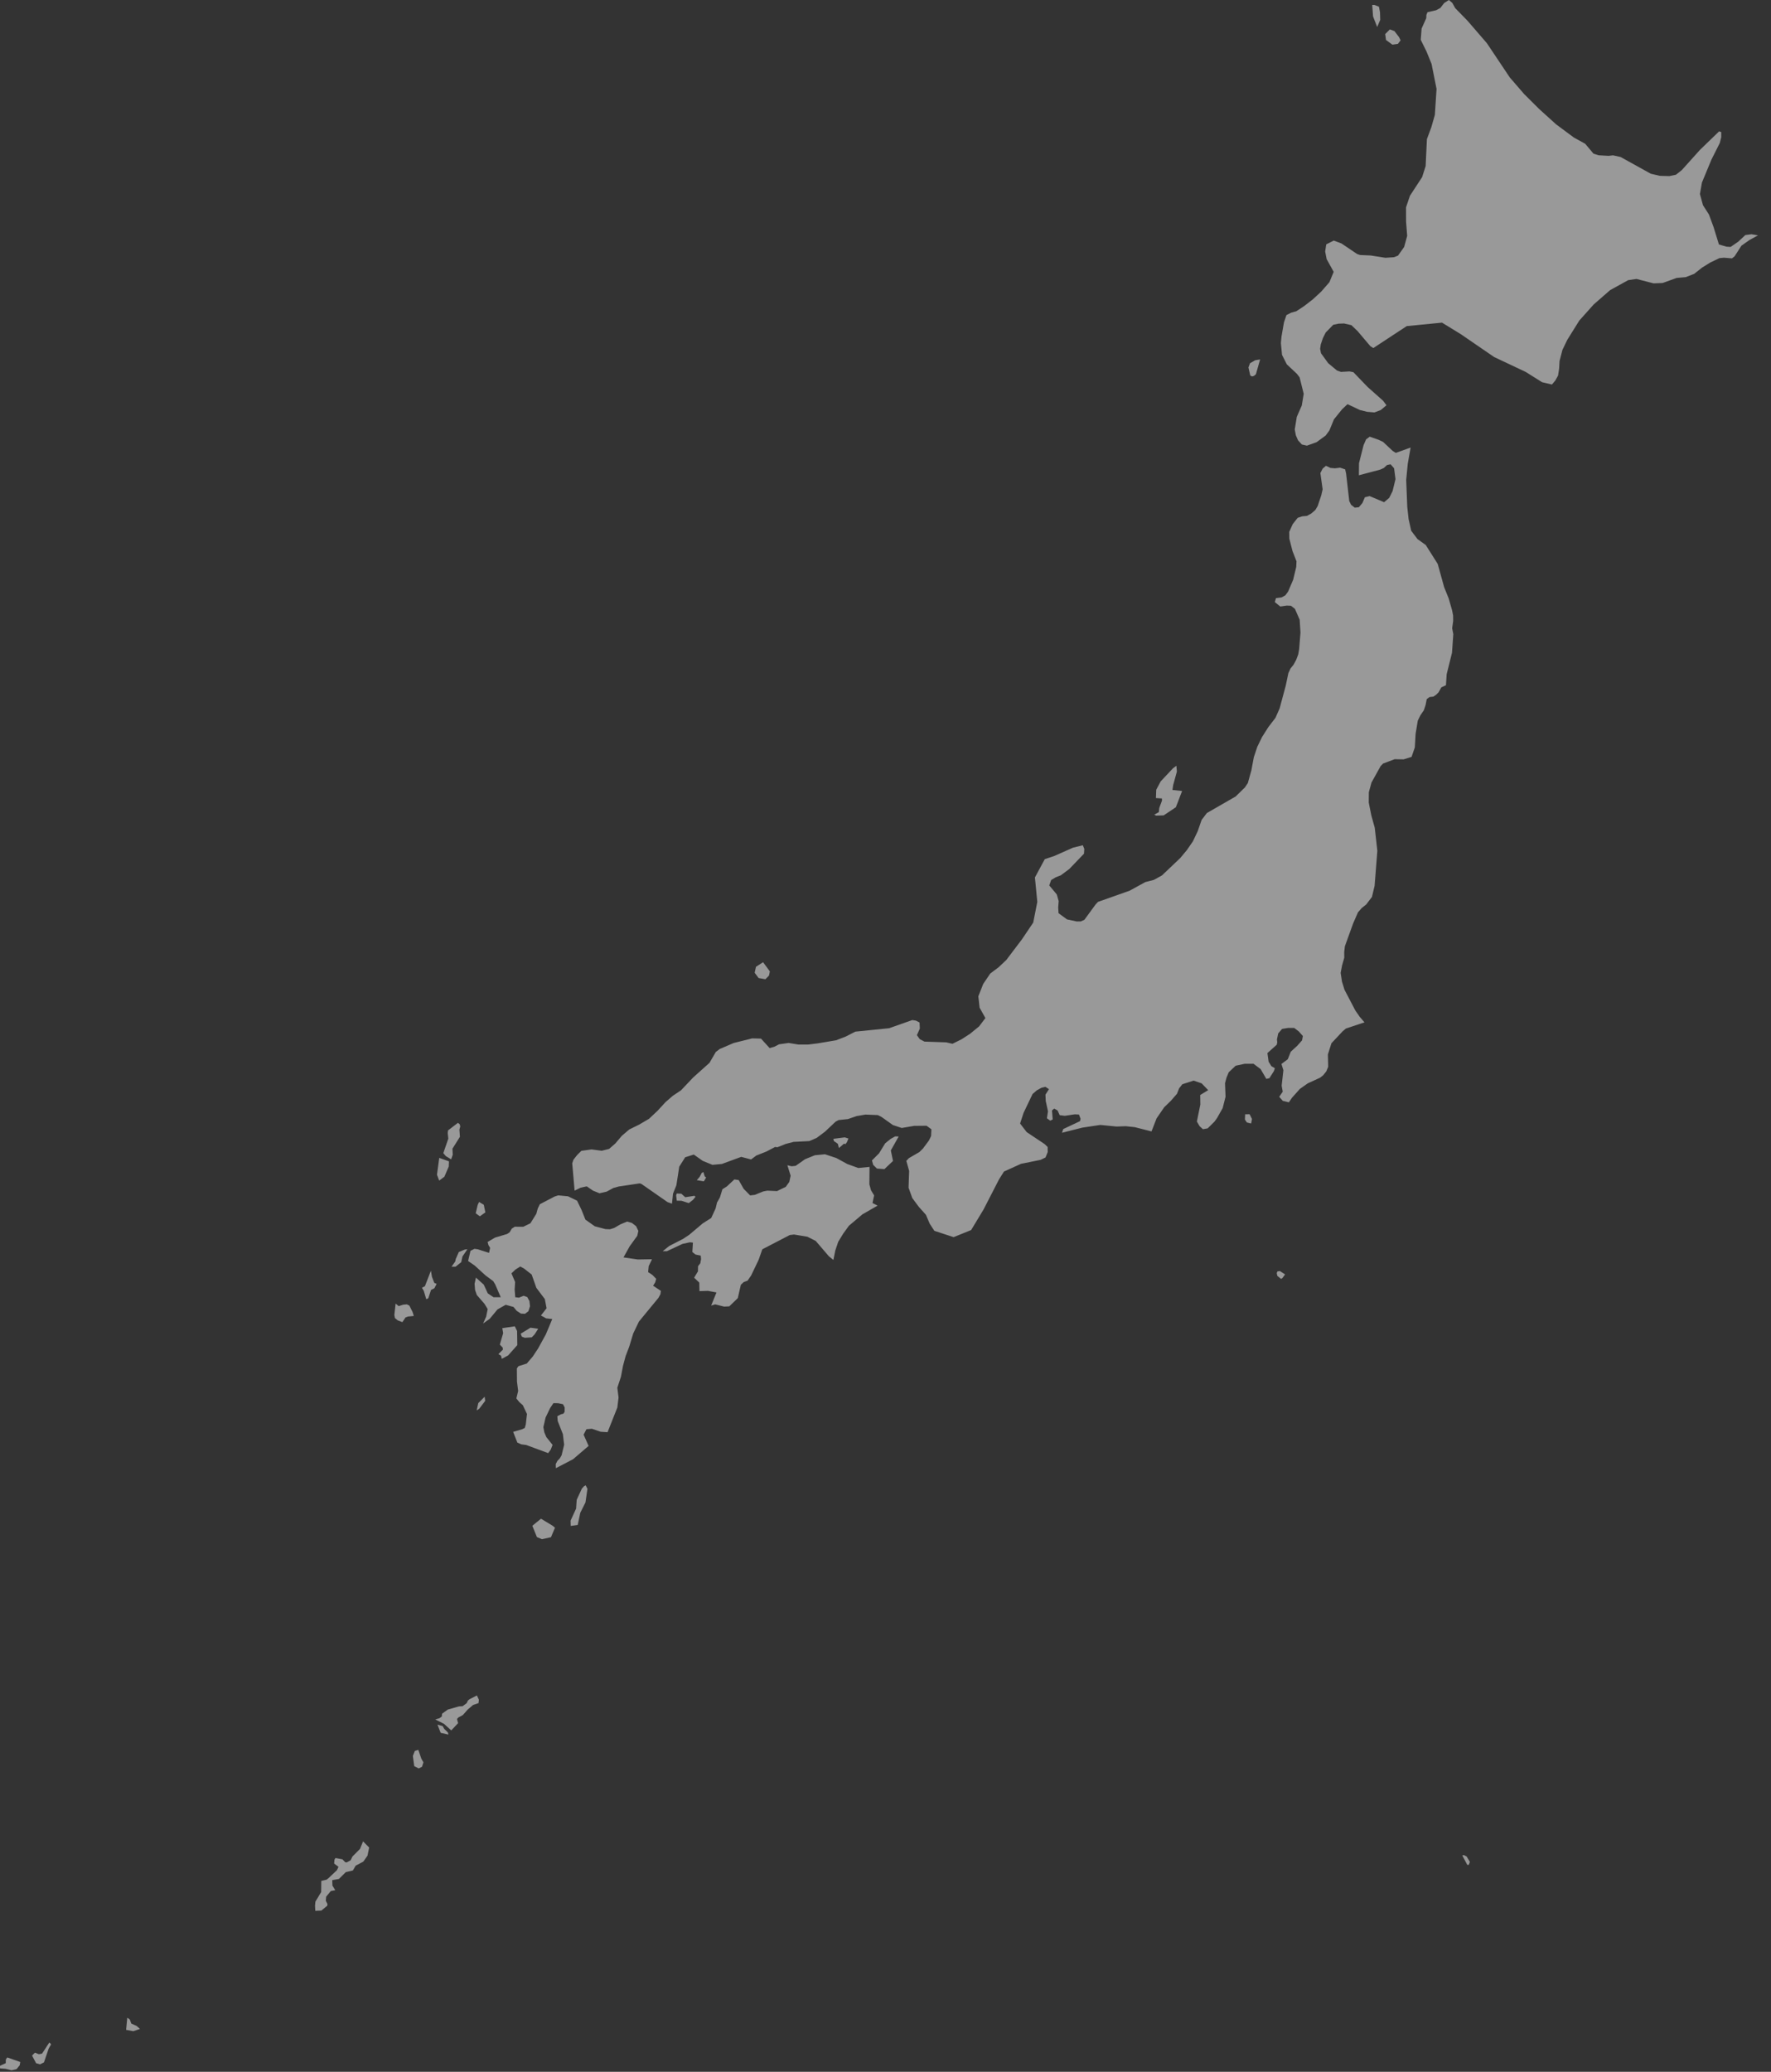 <?xml version="1.0" encoding="UTF-8"?>
<svg xmlns="http://www.w3.org/2000/svg" viewBox="0 0 118 138" fill="none">
  <rect x="0" y="0" width="118" height="138" fill="#333333" stroke="none"/>
  <path d="M106.514 10.343L107.177 10.381L107.473 10.347L107.98 10.458L109.99 11.572L110.597 11.713L111.224 11.73L111.665 11.64L112.053 11.334L113.266 9.984L114.544 8.749L114.685 8.797V9.138L114.591 9.516L114.025 10.645L113.398 12.16L113.264 12.925L113.468 13.669L113.862 14.283L114.172 15.121L114.53 16.284L115.035 16.431L115.31 16.448L115.815 16.099L116.292 15.656L116.703 15.602L117.134 15.677L116.567 15.986L116.032 16.363L115.572 17.075L115.401 17.209L114.871 17.165L114.568 17.192L113.948 17.489L113.404 17.827L112.884 18.239L112.317 18.46L111.712 18.513L110.779 18.85L110.174 18.874L109.038 18.58L108.486 18.66L107.283 19.323L106.186 20.28L105.227 21.352L104.426 22.637L104.104 23.304L103.91 24.05L103.884 24.543L103.812 25.016L103.628 25.346L103.405 25.613L102.744 25.457L101.659 24.775L99.554 23.782L97.331 22.258L96.08 21.491L93.729 21.721L91.504 23.183L91.306 23.059L90.456 22.056L90.044 21.659L89.552 21.546L89.186 21.559L88.832 21.633L88.329 22.149L88.144 22.52L88.001 22.942L87.958 23.239L88.018 23.532L88.495 24.191L89.083 24.681L89.348 24.773L89.912 24.739L90.174 24.79L91.118 25.772L92.152 26.691L92.38 26.994L91.997 27.313L91.579 27.471L91.091 27.431L90.609 27.311L89.784 26.921L89.429 27.253L88.879 27.933L88.576 28.671L88.329 29.009L87.722 29.453L87.08 29.683L86.743 29.608L86.487 29.329L86.341 28.995L86.268 28.607L86.404 27.767L86.737 27.008L86.865 26.231L86.592 25.137L86.419 24.907L85.737 24.265L85.42 23.637L85.345 22.855L85.384 22.424L85.55 21.469L85.716 20.986L86.029 20.828L86.372 20.732L86.897 20.385L87.476 19.937L88.03 19.424L88.578 18.797L88.862 18.107L88.393 17.26L88.295 16.755L88.365 16.278L88.866 16.024L89.38 16.216L90.419 16.917L90.62 16.986L91.332 17.018L92.308 17.171L92.873 17.133L93.147 17.028L93.557 16.45L93.759 15.711L93.685 14.76L93.682 13.814L93.942 13.041L94.756 11.796L94.989 11.061L95.074 9.268L95.368 8.476L95.603 7.653L95.716 5.923L95.383 4.254L95.048 3.433L94.663 2.651L94.72 1.903L95.031 1.208L95.038 0.999L95.112 0.812L95.694 0.68L95.967 0.531L96.229 0.196L96.54 0L96.768 0.196L96.956 0.539L97.778 1.381L99.072 2.881L100.596 5.159L101.551 6.264L102.557 7.265L103.686 8.286L104.867 9.162L105.621 9.577L106.173 10.236L106.514 10.343ZM91.963 1.324L91.76 1.799L91.485 1.093L91.43 0.33L91.588 0.333L91.879 0.448L91.948 0.82L91.963 1.324ZM93.141 2.922L92.775 2.975L92.348 2.662L92.295 2.27L92.604 1.958L92.911 2.072L93.218 2.476L93.32 2.687L93.141 2.922ZM83.549 25.037L83.429 25.075L83.305 25.014L83.182 24.477L83.287 24.195L83.629 23.997L83.96 23.942L83.679 24.93L83.549 25.037ZM92.792 30.035L93 30.167L93.987 29.811L93.798 30.887L93.693 31.97L93.765 33.764L93.853 34.57L94.025 35.35L94.447 35.908L94.997 36.303L95.794 37.564L96.221 39.109L96.523 39.857L96.749 40.641L96.819 40.998L96.824 41.356L96.756 41.846L96.832 42.242L96.745 43.482L96.389 44.912L96.344 45.641L96.033 45.786L95.845 46.123L95.684 46.279L95.505 46.4L95.247 46.43L95.061 46.568L94.987 46.954L94.869 47.31L94.643 47.64L94.465 48.001L94.32 48.883L94.268 49.786L94.051 50.415L93.525 50.579L92.924 50.569L92.154 50.859L91.988 51.031L91.379 52.127L91.204 52.77L91.199 53.459L91.368 54.307L91.598 55.134L91.771 56.67L91.588 59.002L91.411 59.746L91.025 60.249L90.731 60.483L90.479 60.77L90.151 61.525L89.608 63.029L89.565 63.405L89.567 63.795L89.42 64.304L89.326 64.803L89.414 65.383L89.582 65.926L90.309 67.315L90.594 67.725L90.914 68.098L89.672 68.511L89.45 68.701L88.712 69.489L88.476 70.235L88.495 71.06L88.373 71.356L88.171 71.612L87.96 71.782L87.135 72.159L86.607 72.533L86.083 73.119L85.876 73.425L85.471 73.327L85.234 73.055L85.467 72.716L85.396 72.315L85.511 71.284L85.381 70.87L85.803 70.555L86.002 70.054L86.439 69.653L86.754 69.297L86.809 69.007L86.528 68.694L86.23 68.468H85.82L85.424 68.534L85.166 68.831L85.081 69.236L85.102 69.425L85.068 69.589L84.446 70.143L84.527 70.721L84.71 71.015L84.944 71.154L84.874 71.352L84.578 71.817L84.373 71.863L83.994 71.211L83.519 70.855L82.931 70.857L82.329 70.987L81.871 71.42L81.72 71.78L81.622 72.151L81.656 73.053L81.466 73.807L81.093 74.468L80.919 74.71L80.465 75.158L80.151 75.216L79.928 75.013L79.747 74.704L79.977 73.573L79.968 72.937L80.499 72.613L80.064 72.16L79.529 71.978L78.777 72.219L78.564 72.492L78.419 72.858L78.014 73.321L77.57 73.752L77.063 74.491L76.723 75.363L75.612 75.079L75.007 75.015L74.395 75.037L73.31 74.93L72.119 75.109L70.762 75.452L70.843 75.205L71.959 74.679L71.998 74.525L71.891 74.237L71.614 74.223L70.947 74.323L70.606 74.28L70.468 73.971L70.242 73.839L70.092 73.965L70.141 74.564L69.977 74.644L69.756 74.489L69.826 74.022L69.677 73.338L69.658 72.912L69.892 72.547L69.653 72.392L69.4 72.451L69.08 72.626L68.797 72.874L68.2 74.124L67.968 74.836L68.406 75.407L69.6 76.204L69.803 76.4L69.807 76.739L69.662 77.098L69.338 77.255L68.029 77.52L66.893 78.035L66.565 78.555L65.532 80.563L64.705 81.933L63.537 82.404L62.256 81.984L61.945 81.507L61.694 80.917L61.218 80.384L60.786 79.802L60.536 79.111L60.575 77.995L60.389 77.323L60.557 77.144L61.263 76.733L61.495 76.503L61.894 75.968L62.037 75.67L62.058 75.22L61.738 74.985L60.909 74.992L60.082 75.133L59.492 74.937L58.725 74.391L58.488 74.274L57.663 74.24L57.073 74.342L56.495 74.54L55.882 74.604L55.679 74.708L54.972 75.376L54.409 75.797L53.923 76.006L52.873 76.06L52.348 76.196L51.798 76.416L51.643 76.398L51.063 76.703L50.396 76.967L50.042 77.23L49.388 77.057L48.096 77.53L47.47 77.588L46.826 77.326L46.227 76.903L45.652 77.085L45.258 77.709L45.066 78.949L44.842 79.506L44.774 80.175L44.476 80.07L42.747 78.866L42.628 78.822L41.23 79.03L40.87 79.129L40.42 79.373L39.943 79.482L39.51 79.306L39.094 79.022L38.694 79.107L38.285 79.306L38.127 77.487L38.208 77.247L38.459 76.929L38.736 76.656L39.412 76.561L40.096 76.65L40.586 76.526L41 76.164L41.435 75.651L41.927 75.233L42.594 74.904L43.239 74.525L43.806 73.994L44.343 73.411L44.836 72.984L45.373 72.626L46.191 71.763L47.274 70.793L47.691 70.073L47.949 69.875L48.881 69.474L50.119 69.165L50.703 69.18L51.28 69.811L51.59 69.724L51.907 69.561L52.544 69.47L53.2 69.576L53.84 69.577L54.481 69.498L55.709 69.291L56.357 69.04L56.99 68.716L59.243 68.488L60.786 67.944L61.031 67.984L61.269 68.108L61.288 68.511L61.092 68.95L61.282 69.216L61.595 69.38L63.047 69.43L63.462 69.525L64.068 69.225L64.641 68.854L65.238 68.364L65.657 67.812L65.27 67.121L65.186 66.363L65.51 65.54L65.979 64.847L66.537 64.427L67.051 63.942L68.091 62.567L68.843 61.452L69.114 60.076L68.956 58.445L69.613 57.227L70.242 57.018L71.492 56.463L72.147 56.301L72.245 56.544L72.226 56.862L71.245 57.883L70.681 58.303L70.346 58.433L70.037 58.618L69.911 58.978L70.412 59.577L70.538 60.02L70.506 60.444L70.529 60.826L71.094 61.24L71.744 61.378L72.015 61.374L72.253 61.265L72.995 60.249L73.161 60.072L75.271 59.326L76.309 58.755L76.884 58.607L77.422 58.309L78.632 57.16L79.077 56.628L79.482 56.041L79.806 55.357L80.062 54.616L80.412 54.155L82.329 53.053L82.945 52.452L83.141 52.16L83.378 51.313L83.542 50.434L83.773 49.742L84.088 49.094L84.508 48.433L84.981 47.817L85.26 47.186L85.667 45.673L85.844 44.833L85.984 44.529L86.187 44.275L86.364 43.951L86.5 43.589L86.562 43.231L86.649 42.135L86.596 41.279L86.279 40.554L86.017 40.349L85.733 40.337L85.303 40.399L84.94 40.104L85.015 39.842L85.386 39.793L85.639 39.657L85.822 39.41L86.162 38.617L86.366 37.766L86.385 37.389L86.117 36.701L85.906 35.874L85.901 35.427L86.132 34.911L86.464 34.491L86.76 34.393L87.08 34.363L87.372 34.201L87.643 33.965L87.796 33.705L88.033 32.997L88.126 32.594L87.975 31.509L88.129 31.211L88.348 31.026L88.64 31.166L88.942 31.194L89.292 31.151L89.627 31.265L89.689 31.544L89.9 33.376L90.021 33.623L90.266 33.815L90.541 33.786L90.778 33.502L90.939 33.123L91.255 33.044L92.222 33.451L92.564 33.161L92.787 32.711L92.981 31.914L92.887 31.194L92.655 30.926L92.416 30.974L92.205 31.171L91.967 31.279L90.541 31.657L90.549 30.855L90.854 29.649L91.021 29.267L91.263 29.086L91.862 29.297L92.154 29.436L92.792 30.035ZM77.535 54.311L77.032 54.328L76.908 54.262L77.212 54.096L77.24 53.819L77.422 53.326L77.419 53.184L77.019 53.158L77.04 52.599L77.338 52.044L78.157 51.172L78.381 51.008L78.415 51.391L78.167 52.293L78.118 52.619L78.762 52.687L78.347 53.767L77.535 54.311ZM51.238 64.982L50.997 65.225L50.545 65.146L50.283 64.794L50.37 64.396L50.843 64.091L51.295 64.703L51.238 64.982ZM83.418 74.532L83.361 74.834L83.08 74.768L82.947 74.572L82.963 74.22L83.259 74.218L83.418 74.532ZM30.167 76.914L30.06 77.221L29.702 77.004L29.538 76.808L29.871 75.842L29.832 75.474L29.852 75.295L30.514 74.789L30.629 74.885L30.668 75.026L30.61 75.243L30.644 75.721L30.146 76.513L30.167 76.914ZM59.5 77.33L58.927 77.873L58.43 77.835L58.181 77.592L58.098 77.293L58.571 76.822L58.978 76.155L59.347 75.859L59.645 75.693L59.878 75.699L59.355 76.629L59.5 77.33ZM56.427 76.085L56.329 76.211L56.235 76.177L55.897 76.469L55.826 76.188L55.56 76.002L55.528 75.855L56.287 75.759L56.532 75.836L56.427 76.085ZM56.455 77.534L57.188 77.799L57.936 77.724L57.925 78.886L58.032 79.276L58.241 79.625L58.134 80.132L58.473 80.305L57.467 80.882L56.561 81.647L56.188 82.161L55.85 82.713L55.654 83.297L55.528 83.924L55.225 83.676L54.35 82.656L53.797 82.377L52.906 82.229L52.623 82.263L50.792 83.214L50.549 83.909L50.049 84.955L49.812 85.3L49.548 85.4L49.362 85.579L49.158 86.468L48.591 87.014L48.242 87.031L47.651 86.88L47.383 86.965L47.738 86.089L47.172 85.982L46.605 86.001L46.592 85.43L46.249 85.106L46.504 84.684L46.511 84.339L46.66 84.148L46.711 83.871L46.69 83.634L46.342 83.563L46.129 83.395L46.168 82.769L45.968 82.747L45.471 82.856L44.439 83.338H44.158L44.589 82.994L45.507 82.523L45.919 82.251L46.82 81.49L47.387 81.13L47.681 80.492L47.773 80.103L47.966 79.761L48.135 79.212L48.425 79.03L48.932 78.559L49.222 78.604L49.546 79.182L49.981 79.625L50.294 79.587L50.854 79.359L51.125 79.308L51.771 79.337L52.353 79.056L52.591 78.724L52.679 78.31L52.463 77.615L52.742 77.684L53.011 77.656L53.642 77.213L54.292 76.95L54.965 76.884L55.722 77.134L56.455 77.534ZM29.608 78.38L29.263 78.638L29.116 78.244L29.267 77.125L29.913 77.355L29.901 77.698L29.608 78.38ZM47.05 78.432L46.897 78.687L46.428 78.609L46.617 78.389L46.76 78.121L46.865 78.067L46.954 78.357L47.05 78.432ZM45.398 79.512L45.656 79.746L46.268 79.651L46.343 79.717L46.164 79.928L45.893 80.137L45.403 79.981L45.094 79.974L45.051 79.625L45.091 79.499L45.398 79.512ZM39.629 81.68L40.339 81.869L40.641 81.88L40.917 81.795L41.343 81.549L41.786 81.366L42.104 81.458L42.385 81.678L42.532 81.989L42.461 82.314L41.957 83.01L41.543 83.753L42.492 83.892L43.442 83.877L43.222 84.335L43.184 84.734L43.474 84.925L43.721 85.181L43.657 85.413L43.516 85.641L44.034 85.984L44 86.213L43.866 86.455L42.572 88.026L42.191 88.819L41.927 89.691L41.684 90.328L41.507 90.99L41.373 91.702L41.132 92.436L41.213 93.086L41.132 93.753L40.482 95.396L40.019 95.366L39.437 95.168L39.073 95.198L38.885 95.562L39.218 96.31L38.182 97.197L37.036 97.793L37.029 97.521L37.138 97.308L37.302 97.137L37.421 96.93L37.588 96.233L37.505 95.53L37.159 94.648L37.134 94.332L37.373 94.204L37.534 94.166L37.62 94.043L37.624 93.751L37.515 93.535L37.187 93.465L36.874 93.461L36.654 93.789L36.351 94.42L36.204 95.059L36.268 95.407L36.401 95.72L36.818 96.242L36.697 96.551L36.524 96.79L35.054 96.246L34.736 96.206L34.472 96.091L34.19 95.374L34.789 95.2L34.966 95.114L35.032 94.884L35.113 94.183L34.834 93.595L34.596 93.386L34.404 93.147L34.525 92.651L34.446 92.026L34.438 91.151L34.542 91.001L35.098 90.824L35.499 90.355L35.853 89.82L36.371 88.877L36.797 87.858L36.388 87.815L36.042 87.623L36.418 87.14L36.302 86.53L35.736 85.78L35.425 84.895L34.926 84.503L34.663 84.359L34.34 84.567L34.077 84.816L34.321 85.392L34.291 85.903L34.331 86.407L34.58 86.436L34.887 86.309L35.132 86.398L35.275 86.664L35.314 87.005L35.205 87.342L34.981 87.51L34.706 87.496L34.429 87.314L34.212 87.054L33.694 86.91L33.148 87.218L32.63 87.843L32.187 88.16L32.394 87.696L32.494 87.195L32.279 86.843L31.77 86.257L31.652 85.918L31.622 85.507L31.712 85.1L32.232 85.567L32.5 86.149L32.884 86.406L33.364 86.407L32.995 85.552L32.863 85.335L32.347 84.951L31.639 84.305L31.19 83.992L31.348 83.316L31.614 83.182L31.836 83.214L32.586 83.453L32.656 83.116L32.545 82.935L32.488 82.726L32.984 82.434L33.792 82.193L33.958 82.08L34.101 81.837L34.299 81.71L34.864 81.714L35.341 81.481L35.734 80.85L35.829 80.503L35.968 80.213L36.95 79.7L37.193 79.621L37.85 79.685L38.449 79.975L38.745 80.586L39.005 81.238L39.629 81.68ZM32.338 80.755L31.972 81.017L31.697 80.814L31.831 80.249L31.921 80.06L32.234 80.247L32.338 80.755ZM30.729 84.075L30.357 84.371H30.088L30.333 84.024L30.367 83.86L30.572 83.395L30.974 83.229L31.143 83.208L30.815 83.691L30.729 84.075ZM28.536 86.475L28.404 86.543L28.234 85.978L28.115 85.776L28.313 85.669L28.711 84.642L28.782 85.049L28.937 85.452L29.091 85.516L28.941 85.81L28.72 85.919L28.536 86.475ZM85.452 85.123L85.36 85.189L85.106 84.983L85.068 84.8L85.113 84.687L85.279 84.663L85.622 84.887L85.452 85.123ZM26.36 86.829L26.565 86.999L26.864 86.903L27.104 86.88L27.275 86.961L27.492 87.397L27.571 87.655L27.185 87.691L27.021 87.751L26.81 88.065L26.506 87.949L26.316 87.8L26.275 87.591L26.36 86.829ZM33.852 90.287L33.434 90.509L33.381 90.296L33.204 90.198L33.508 89.899L33.496 89.763L33.304 89.561L33.526 88.796L33.466 88.467L34.301 88.344L34.453 88.655L34.468 89.597L33.852 90.287ZM35.431 89.079L34.964 89.107L34.77 89.034L34.693 88.836L35.348 88.435L35.857 88.506L35.631 88.868L35.431 89.079ZM31.927 93.838L31.761 93.945L31.867 93.459L32.292 93.034L32.328 93.309L31.927 93.838ZM38.491 101.576L38.027 101.64L38.018 101.286L38.385 100.487L38.425 99.899L38.768 99.157L38.913 98.995L39.022 98.936L39.141 99.168L39.009 100.076L38.664 100.764L38.491 101.576ZM36.71 102.392L36.106 102.523L35.774 102.382L35.469 101.63L36.047 101.159L36.82 101.627L36.978 101.76L36.71 102.392ZM30.523 114.775L30.067 115.26L29.583 114.822L28.999 114.53L29.276 114.451L29.438 114.333L29.455 114.148L29.834 113.873L30.584 113.66L30.823 113.647L31.092 113.447L31.181 113.266L31.292 113.18L31.776 112.931L31.908 113.217L31.885 113.441L31.522 113.566L31.168 113.865L30.838 114.238L30.544 114.397L30.45 114.502L30.523 114.775ZM29.843 115.397L29.879 115.537L29.361 115.42L29.15 114.875L29.494 114.973L29.6 115.16L29.843 115.397ZM28.119 117.682L27.897 117.792L27.601 117.641L27.509 116.959L27.641 116.627L27.872 116.554L28.074 117.144L28.213 117.387L28.119 117.682ZM24.21 123.998L23.699 124.269L23.511 124.591L23.04 124.7L22.582 125.153L22.137 125.234L22.149 125.597L22.339 125.904L22.043 125.959L21.732 126.334L21.708 126.607L21.819 126.826L21.804 126.937L21.412 127.261L21.007 127.276L20.99 126.926L21.016 126.664L21.399 126.027L21.408 125.286L21.762 125.202L21.89 125.098L22.45 124.57L22.554 124.346L22.264 124.128L22.286 123.87L22.352 123.76L22.812 123.843L22.998 124.035L23.091 124.056L23.36 123.913L23.486 123.657L23.988 123.152L24.191 122.651L24.596 123.061L24.487 123.6L24.21 123.998ZM97.862 124.213L97.764 124.216L97.433 123.593L97.529 123.563L97.723 123.66L97.936 124.02L97.862 124.213ZM9.328 135.144L8.881 135.294L8.403 135.206L8.48 134.398L8.646 134.511L8.749 134.786L9.106 134.948L9.328 135.144ZM3.24 136.459L2.93 137.371L2.671 137.502L2.408 137.429L2.136 136.92L2.327 136.724L2.591 136.828L2.803 136.788L3.288 136.046L3.404 136.167L3.24 136.459ZM1.104 137.819L0.771 137.9L0.369 137.8L0.004 137.772L0 137.6L0.382 137.423L0.39 137.177L0.484 137.043L1.349 137.346L1.311 137.568L1.104 137.819Z" fill="white" fill-opacity="0.5"></path>
</svg>
